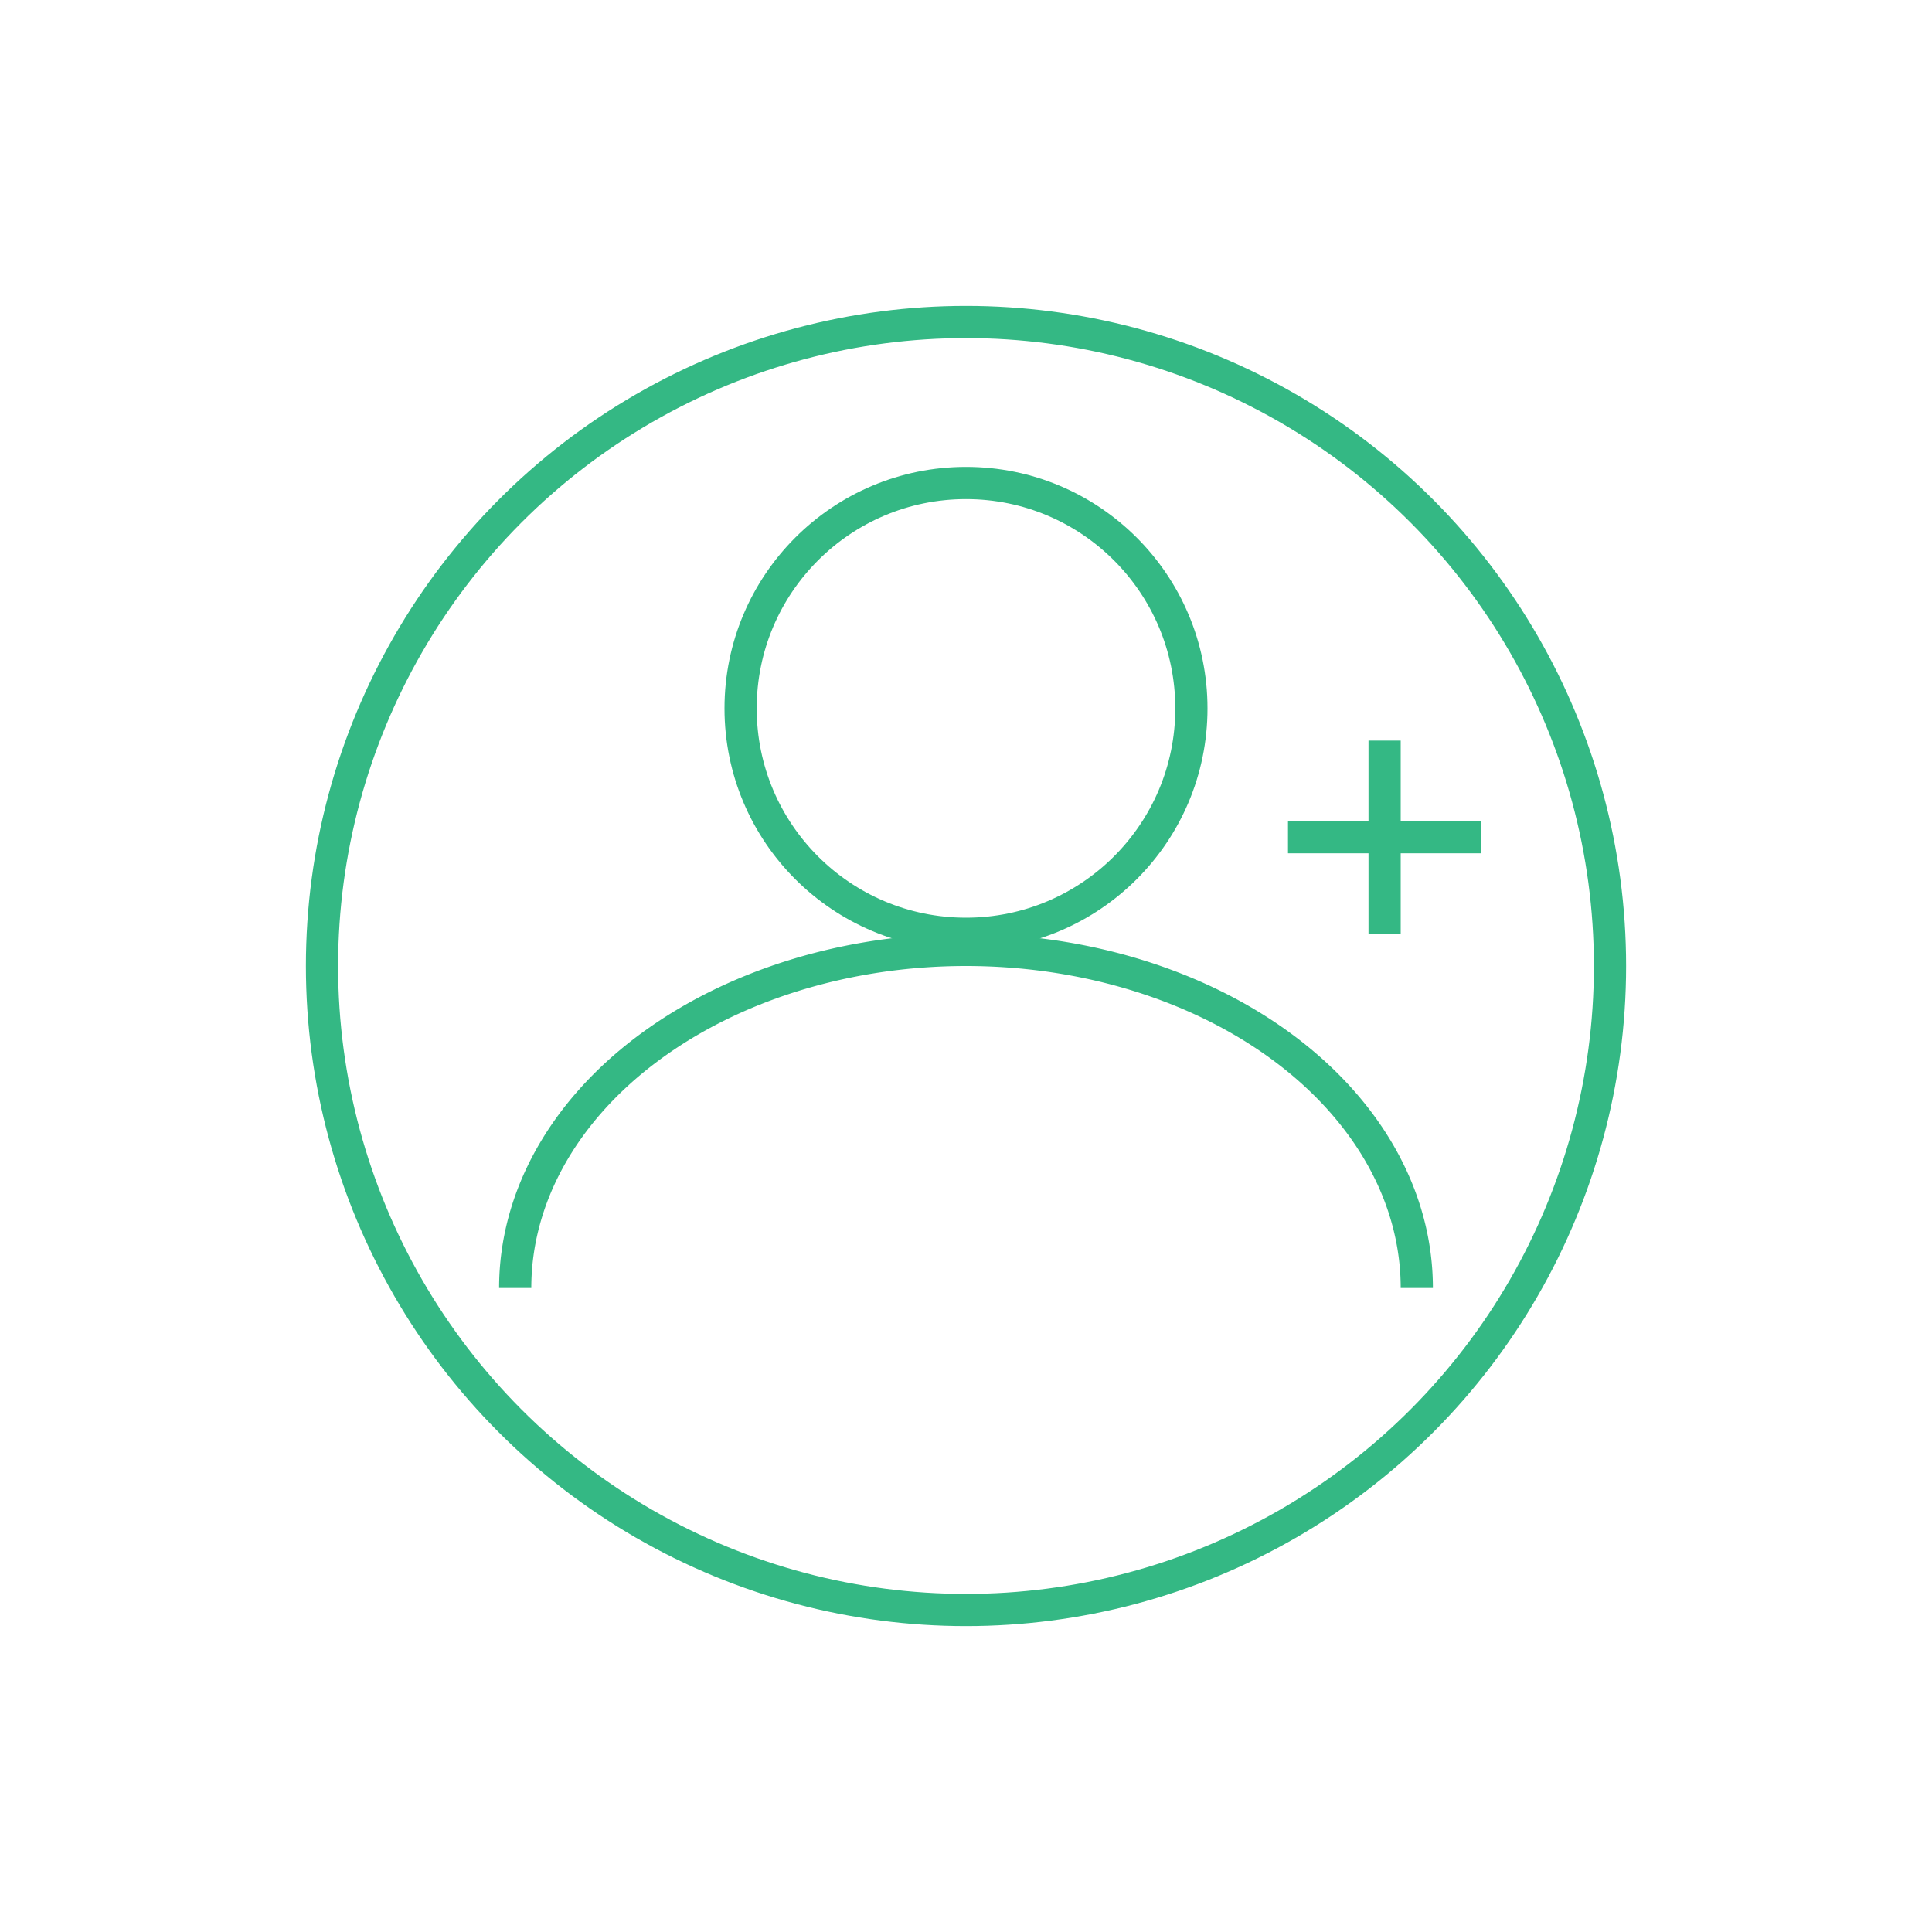 <?xml version="1.0"?>
<svg width="300" height="300" xmlns="http://www.w3.org/2000/svg" xmlns:svg="http://www.w3.org/2000/svg">
 <!-- Đường tròn nhỏ trong -->
 <!-- Nửa đường tròn -->
 <g class="layer">
  <title>Layer 1</title>
  <circle cx="150" cy="150" fill="none" id="svg_1" r="100" stroke="#34b884" stroke-width="5"/>
  <circle cx="150" cy="110" fill="none" id="svg_2" r="35" stroke="#34b884" stroke-width="5"/>
  <path d="m80,200a60,45 0 0 1 140,0" fill="none" id="svg_3" stroke="#34b884" stroke-width="5"/>
  <path d="m200,130a0,45 0 0 1 30,0" fill="none" id="svg_4" stroke="#34b884" stroke-width="5"/>
  <path d="m215,115a0,45 0 0 1 0,30" fill="none" id="svg_5" stroke="#34b884" stroke-width="5"/>
 </g>
</svg>